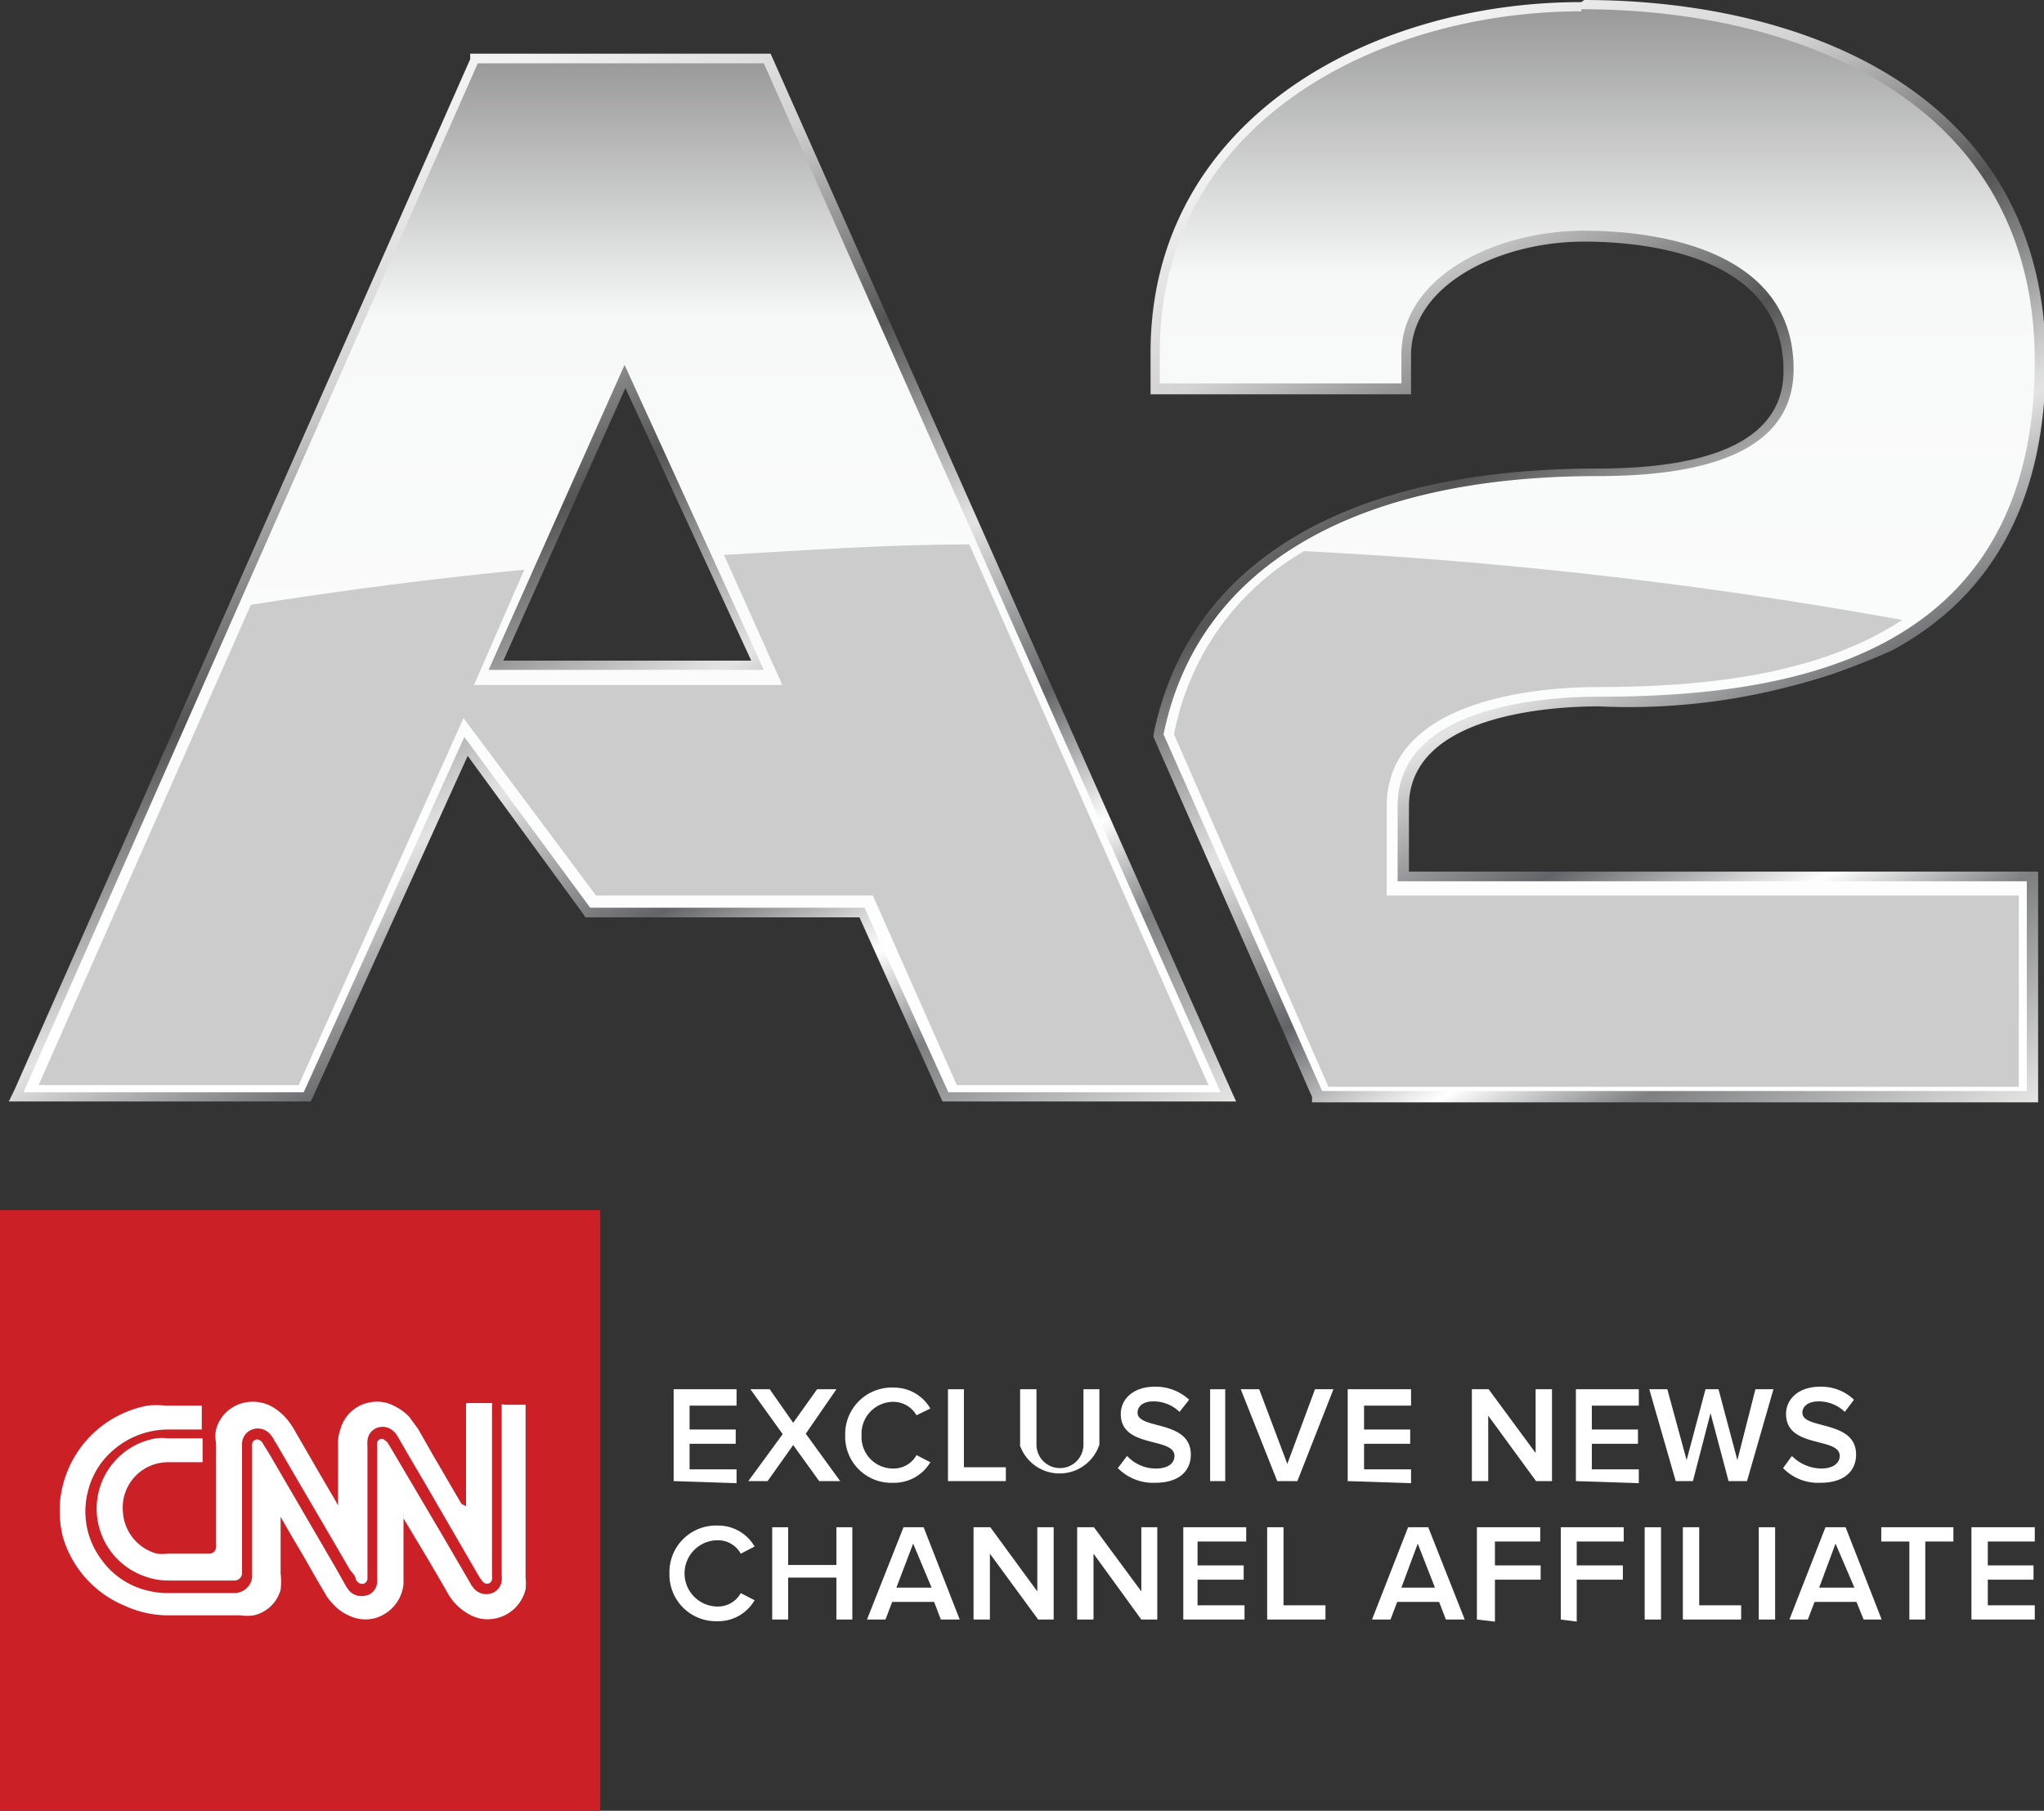 <svg id="Layer_1" data-name="Layer 1" xmlns="http://www.w3.org/2000/svg" xmlns:xlink="http://www.w3.org/1999/xlink" viewBox="0 0 48.73 43.17"><rect x="0" y="0" width="48.73" height="43.17" fill="#333333" stroke="none"/><defs><style>.cls-1{fill:#cb2026;}.cls-2{fill:#fff;}.cls-3{fill:url(#linear-gradient);}.cls-4{fill:url(#linear-gradient-2);}.cls-5{fill:url(#New_Gradient_Swatch);}.cls-6{fill:url(#New_Gradient_Swatch-2);}.cls-7{fill:#ccc;}</style><linearGradient id="linear-gradient" x1="20.62" y1="31.64" x2="20.62" y2="6.88" gradientUnits="userSpaceOnUse"><stop offset="0.02" stop-color="#fff"/><stop offset="0.75" stop-color="#f7f8f8"/><stop offset="1" stop-color="#989898"/></linearGradient><linearGradient id="linear-gradient-2" x1="43.87" y1="31.64" x2="43.87" y2="5.6" xlink:href="#linear-gradient"/><linearGradient id="New_Gradient_Swatch" x1="10.16" y1="10.74" x2="25.53" y2="37.36" gradientUnits="userSpaceOnUse"><stop offset="0.02" stop-color="#f2f2f2"/><stop offset="0.17" stop-color="#d4d3d4"/><stop offset="0.34" stop-color="#545454"/><stop offset="0.5" stop-color="#dedede"/><stop offset="0.51" stop-color="#e3e3e3"/><stop offset="0.65" stop-color="#636467"/><stop offset="0.76" stop-color="#fff"/><stop offset="0.84" stop-color="#7d7f81"/><stop offset="1" stop-color="#e6e6e5"/></linearGradient><linearGradient id="New_Gradient_Swatch-2" x1="37.34" y1="7.03" x2="52.3" y2="32.95" xlink:href="#New_Gradient_Swatch"/></defs><rect class="cls-1" y="28.85" width="14.31" height="14.32"/><path class="cls-2" d="M15.41,41.59a.31.31,0,0,0,0,.09v1.57a.94.94,0,0,1-.69.82.88.88,0,0,1-.6-.06,1.08,1.08,0,0,1-.39-.28,1.05,1.05,0,0,1-.2-.27c-.14-.23-.27-.46-.4-.69s-.44-.74-.65-1.12l0,0s0,0,0,0V43a1.72,1.72,0,0,1,0,.39.86.86,0,0,1-.64.61,1.12,1.12,0,0,1-.32,0H9.76a2.5,2.5,0,0,1-1-.23A2.55,2.55,0,0,1,7.28,42.1a2.7,2.7,0,0,1-.06-.8A2.57,2.57,0,0,1,9.31,39a2,2,0,0,1,.42,0h.87s0,0,0,0v.57l0,0H9.8a2,2,0,0,0-1.32.5,1.87,1.87,0,0,0-.6,1,1.91,1.91,0,0,0,.32,1.59,1.89,1.89,0,0,0,1.15.76,1.84,1.84,0,0,0,.41.05h1.61a.42.42,0,0,0,.32-.14.38.38,0,0,0,.11-.25V40a.22.22,0,0,1,0-.08.12.12,0,0,1,.19-.09.18.18,0,0,1,.07.08l.15.24,1.59,2.73.23.41a.83.83,0,0,0,.11.15.41.41,0,0,0,.37.09.34.34,0,0,0,.27-.34.27.27,0,0,0,0-.09V40a.22.22,0,0,1,0-.08.11.11,0,0,1,.19-.09.16.16,0,0,1,.07.07l.08.13,1.18,2L17,43.23a.62.62,0,0,0,.14.18.39.39,0,0,0,.35.07.35.35,0,0,0,.26-.31.4.4,0,0,0,0-.11c0-1.35,0-2.69,0-4,0,0,0-.06,0-.08s.06,0,.09,0h.48s0,0,0,0V43.1a1.32,1.32,0,0,1,0,.28.93.93,0,0,1-.75.7.88.88,0,0,1-.53-.07,1.34,1.34,0,0,1-.44-.34,1.45,1.45,0,0,1-.17-.26l-.42-.72-.6-1Z" transform="translate(-5.79 -5.49)"/><path class="cls-2" d="M16.9,41.4h0V39c0-.07,0-.06.06-.06h.56a.2.2,0,0,1,0,.07v4.05a.22.22,0,0,1,0,.08.12.12,0,0,1-.18.09.23.23,0,0,1-.07-.07l-.05-.07-1.05-1.81c-.29-.51-.59-1-.89-1.53a.64.64,0,0,0-.1-.13.37.37,0,0,0-.37-.1.35.35,0,0,0-.26.34.27.27,0,0,0,0,.09v3.18a.13.13,0,0,1-.2.1.23.23,0,0,1-.08-.09c0-.08-.09-.16-.14-.23-.58-1-1.17-2-1.75-3a.75.75,0,0,1-.07-.12.76.76,0,0,0-.11-.14.39.39,0,0,0-.37-.09.37.37,0,0,0-.27.34V43a.18.18,0,0,1-.17.17H9.81a1.63,1.63,0,0,1-.57-.1,1.71,1.71,0,0,1-1.1-1.22,1.7,1.7,0,0,1,1.37-2.07,1.27,1.27,0,0,1,.28,0h.83a0,0,0,0,1,0,0v.57a0,0,0,0,1,0,0H9.8a1.08,1.08,0,0,0-1.08,1.18,1.1,1.1,0,0,0,.81,1,1.07,1.07,0,0,0,.25,0h1a.16.16,0,0,0,.16-.16.17.17,0,0,0,0-.07V39.89a.88.88,0,0,1,0-.32.89.89,0,0,1,.73-.65.94.94,0,0,1,.63.12,1.33,1.33,0,0,1,.39.36,1.64,1.64,0,0,1,.14.22c.31.53.61,1.06.92,1.58l.1.18h0V39.91a.88.88,0,0,1,.05-.33.89.89,0,0,1,.73-.66.85.85,0,0,1,.52.07,1.3,1.3,0,0,1,.39.27l.22.3.37.65.66,1.13Z" transform="translate(-5.79 -5.49)"/><path class="cls-2" d="M21.85,40.8V38.61h1.5V39H22.23v.57h1.1v.34h-1.1v.61h1.12v.33Z" transform="translate(-5.79 -5.49)"/><path class="cls-2" d="M25.32,40.8l-.62-.86-.61.86h-.46l.82-1.12-.77-1.07h.46l.56.8.57-.8h.46L25,39.67l.82,1.13Z" transform="translate(-5.79 -5.49)"/><path class="cls-2" d="M25.94,39.71a1.11,1.11,0,0,1,1.15-1.14,1,1,0,0,1,.88.5l-.33.16a.64.64,0,0,0-.55-.32.76.76,0,0,0-.76.8.75.75,0,0,0,.76.79.62.62,0,0,0,.55-.32l.33.17a1,1,0,0,1-.88.49A1.1,1.1,0,0,1,25.94,39.71Z" transform="translate(-5.79 -5.49)"/><path class="cls-2" d="M28.39,40.8V38.61h.38v1.86h1v.33Z" transform="translate(-5.79 -5.49)"/><path class="cls-2" d="M30.11,39.94V38.61h.39v1.32a.56.56,0,1,0,1.12,0V38.61H32v1.32a1,1,0,0,1-1.9,0Z" transform="translate(-5.79 -5.49)"/><path class="cls-2" d="M32.44,40.49l.22-.29a.93.93,0,0,0,.69.3c.32,0,.44-.15.44-.3,0-.46-1.28-.17-1.28-1,0-.37.32-.65.8-.65a1.17,1.17,0,0,1,.83.31l-.23.29a.88.88,0,0,0-.63-.25c-.23,0-.37.11-.37.27,0,.41,1.27.16,1.27,1,0,.36-.25.67-.85.67A1.18,1.18,0,0,1,32.44,40.49Z" transform="translate(-5.79 -5.49)"/><path class="cls-2" d="M34.64,40.8V38.61H35V40.8Z" transform="translate(-5.79 -5.49)"/><path class="cls-2" d="M36.24,40.8l-.87-2.19h.44l.67,1.78.66-1.78h.44l-.86,2.19Z" transform="translate(-5.79 -5.49)"/><path class="cls-2" d="M37.92,40.8V38.61h1.51V39H38.31v.57h1.1v.34h-1.1v.61h1.12v.33Z" transform="translate(-5.79 -5.49)"/><path class="cls-2" d="M42.41,40.8l-1.14-1.56V40.8h-.39V38.61h.4l1.12,1.52V38.61h.39V40.8Z" transform="translate(-5.79 -5.49)"/><path class="cls-2" d="M43.36,40.8V38.61h1.5V39H43.74v.57h1.1v.34h-1.1v.61h1.12v.33Z" transform="translate(-5.79 -5.49)"/><path class="cls-2" d="M47,40.8l-.43-1.62-.42,1.62h-.41l-.63-2.19h.43L46,40.3l.45-1.69h.31l.45,1.69.43-1.69h.43l-.63,2.19Z" transform="translate(-5.79 -5.49)"/><path class="cls-2" d="M48.3,40.49l.21-.29a1,1,0,0,0,.7.3c.31,0,.44-.15.44-.3,0-.46-1.28-.17-1.28-1,0-.37.32-.65.8-.65a1.12,1.12,0,0,1,.82.31l-.22.29a.88.88,0,0,0-.63-.25c-.23,0-.38.11-.38.27,0,.41,1.28.16,1.28,1,0,.36-.25.67-.85.67A1.16,1.16,0,0,1,48.3,40.49Z" transform="translate(-5.79 -5.49)"/><path class="cls-2" d="M21.75,43a1.11,1.11,0,0,1,1.15-1.14,1,1,0,0,1,.88.5l-.33.17a.62.62,0,0,0-.55-.32.79.79,0,0,0,0,1.58.62.62,0,0,0,.55-.32l.33.17a1,1,0,0,1-.88.5A1.11,1.11,0,0,1,21.75,43Z" transform="translate(-5.79 -5.49)"/><path class="cls-2" d="M25.73,44.1v-1H24.58v1H24.2V41.9h.38v.9h1.15v-.9h.38v2.2Z" transform="translate(-5.79 -5.49)"/><path class="cls-2" d="M28.22,44.1l-.16-.42h-1l-.16.42h-.44l.87-2.2h.48l.86,2.2Zm-.66-1.81-.4,1.05H28Z" transform="translate(-5.79 -5.49)"/><path class="cls-2" d="M30.54,44.1l-1.15-1.57V44.1H29V41.9h.4l1.12,1.53V41.9h.39v2.2Z" transform="translate(-5.79 -5.49)"/><path class="cls-2" d="M33,44.1l-1.14-1.57V44.1h-.39V41.9h.4L33,43.43V41.9h.38v2.2Z" transform="translate(-5.79 -5.49)"/><path class="cls-2" d="M34,44.1V41.9h1.5v.34H34.34v.57h1.1v.34h-1.1v.61h1.12v.34Z" transform="translate(-5.79 -5.49)"/><path class="cls-2" d="M36,44.1V41.9h.39v1.86h1v.34Z" transform="translate(-5.79 -5.49)"/><path class="cls-2" d="M40.26,44.1l-.16-.42h-1l-.16.42h-.44l.86-2.2h.48l.87,2.2Zm-.67-1.81-.39,1.05H40Z" transform="translate(-5.79 -5.49)"/><path class="cls-2" d="M41,44.1V41.9h1.51v.34H41.43v.57h1.09v.34H41.43v1Z" transform="translate(-5.79 -5.49)"/><path class="cls-2" d="M43,44.1V41.9h1.5v.34H43.38v.57h1.1v.34h-1.1v1Z" transform="translate(-5.79 -5.49)"/><path class="cls-2" d="M45,44.1V41.9h.39v2.2Z" transform="translate(-5.79 -5.49)"/><path class="cls-2" d="M45.91,44.1V41.9h.39v1.86h1v.34Z" transform="translate(-5.79 -5.49)"/><path class="cls-2" d="M47.72,44.1V41.9h.39v2.2Z" transform="translate(-5.79 -5.49)"/><path class="cls-2" d="M50.22,44.1l-.17-.42h-1l-.16.42h-.44l.86-2.2h.48l.86,2.2Zm-.67-1.81-.39,1.05H50Z" transform="translate(-5.79 -5.49)"/><path class="cls-2" d="M51.31,44.1V42.24h-.67V41.9h1.72v.34h-.67V44.1Z" transform="translate(-5.79 -5.49)"/><path class="cls-2" d="M52.79,44.1V41.9H54.3v.34H53.18v.57h1.09v.34H53.18v.61H54.3v.34Z" transform="translate(-5.79 -5.49)"/><path class="cls-3" d="M28.33,31.64l-2-4.4H19.81l-2.9-4-3.78,8.36h-7L17.11,6.88h7l11,24.76ZM23.84,21.35,20.7,14.46l-3.08,6.89Z" transform="translate(-5.79 -5.49)"/><path class="cls-4" d="M37.24,31.64,33.42,23v0c.82-4,4.54-6.25,10.47-6.25,3,0,4.55-.82,4.55-2.44,0-2.88-3.4-3.19-4.87-3.19-2.06,0-4.21,1-4.24,2.82v.82h-6v-.85c0-5.41,5.11-8.24,10.16-8.24,5.28,0,10.92,2.23,10.92,8.5,0,7.28-6,8.12-10.54,8.12-1.09,0-4.64.18-4.64,2.49v1.67h15v5.26Z" transform="translate(-5.79 -5.49)"/><path class="cls-5" d="M24,7,34.89,31.53H28.4l-2-4.4H19.86l-3-4.07-3.83,8.47H6.35L17.18,7H24M17.45,21.46H24l-3.32-7.27-3.24,7.27M24.16,6.77H17L17,6.9,6.15,31.44,6,31.75H13.2l.06-.13,3.68-8.11,2.74,3.75.07.1h6.53l1.92,4.26.06.13h7l-.14-.31L24.22,6.9l-.06-.13ZM17.79,21.24l2.91-6.5,3,6.5Z" transform="translate(-5.79 -5.49)"/><path class="cls-6" d="M43.49,5.71c5.22,0,10.81,2.21,10.81,8.39,0,7.18-6,8-10.43,8-1.11,0-4.76.18-4.76,2.6V26.5h15v5H37.31L33.53,23c.8-3.95,4.48-6.16,10.36-6.16,3.09,0,4.66-.85,4.66-2.55,0-3.09-3.81-3.3-5-3.3-2.08,0-4.32,1.07-4.35,2.92v.72H33.44v-.74c0-5.5,5.24-8.13,10.05-8.13m0-.22c-5.11,0-10.27,2.87-10.27,8.35v1h6.21v-.93c0-1.69,2.12-2.71,4.12-2.71,1.43,0,4.76.3,4.76,3.08,0,1.54-1.5,2.33-4.44,2.33-6,0-9.75,2.25-10.58,6.34V23l0,.06,3.78,8.58,0,.13H54.38V26.27h-15V24.71c0-2.21,3.47-2.38,4.53-2.38a15.23,15.23,0,0,0,7-1.34c2.42-1.31,3.65-3.62,3.65-6.89,0-6.35-5.7-8.61-11-8.61Z" transform="translate(-5.79 -5.49)"/><path class="cls-7" d="M12.91,31.36l3.93-8.75L20,26.84h6.6l2,4.52h6l-5.7-12.89c-2,0-3.93.14-5.85.25l1.39,3.1H17.09l1.2-2.75c-2.22.22-4.4.5-6.52.84L6.71,31.36Z" transform="translate(-5.79 -5.49)"/><path class="cls-7" d="M33.78,23l3.68,8.4H53.92V26.84H38.85V24.71c0-2.63,3.84-2.84,5-2.84,2.39,0,5.22-.24,7.29-1.6a111.05,111.05,0,0,0-14.26-1.64A6.42,6.42,0,0,0,33.78,23Z" transform="translate(-5.79 -5.49)"/></svg>